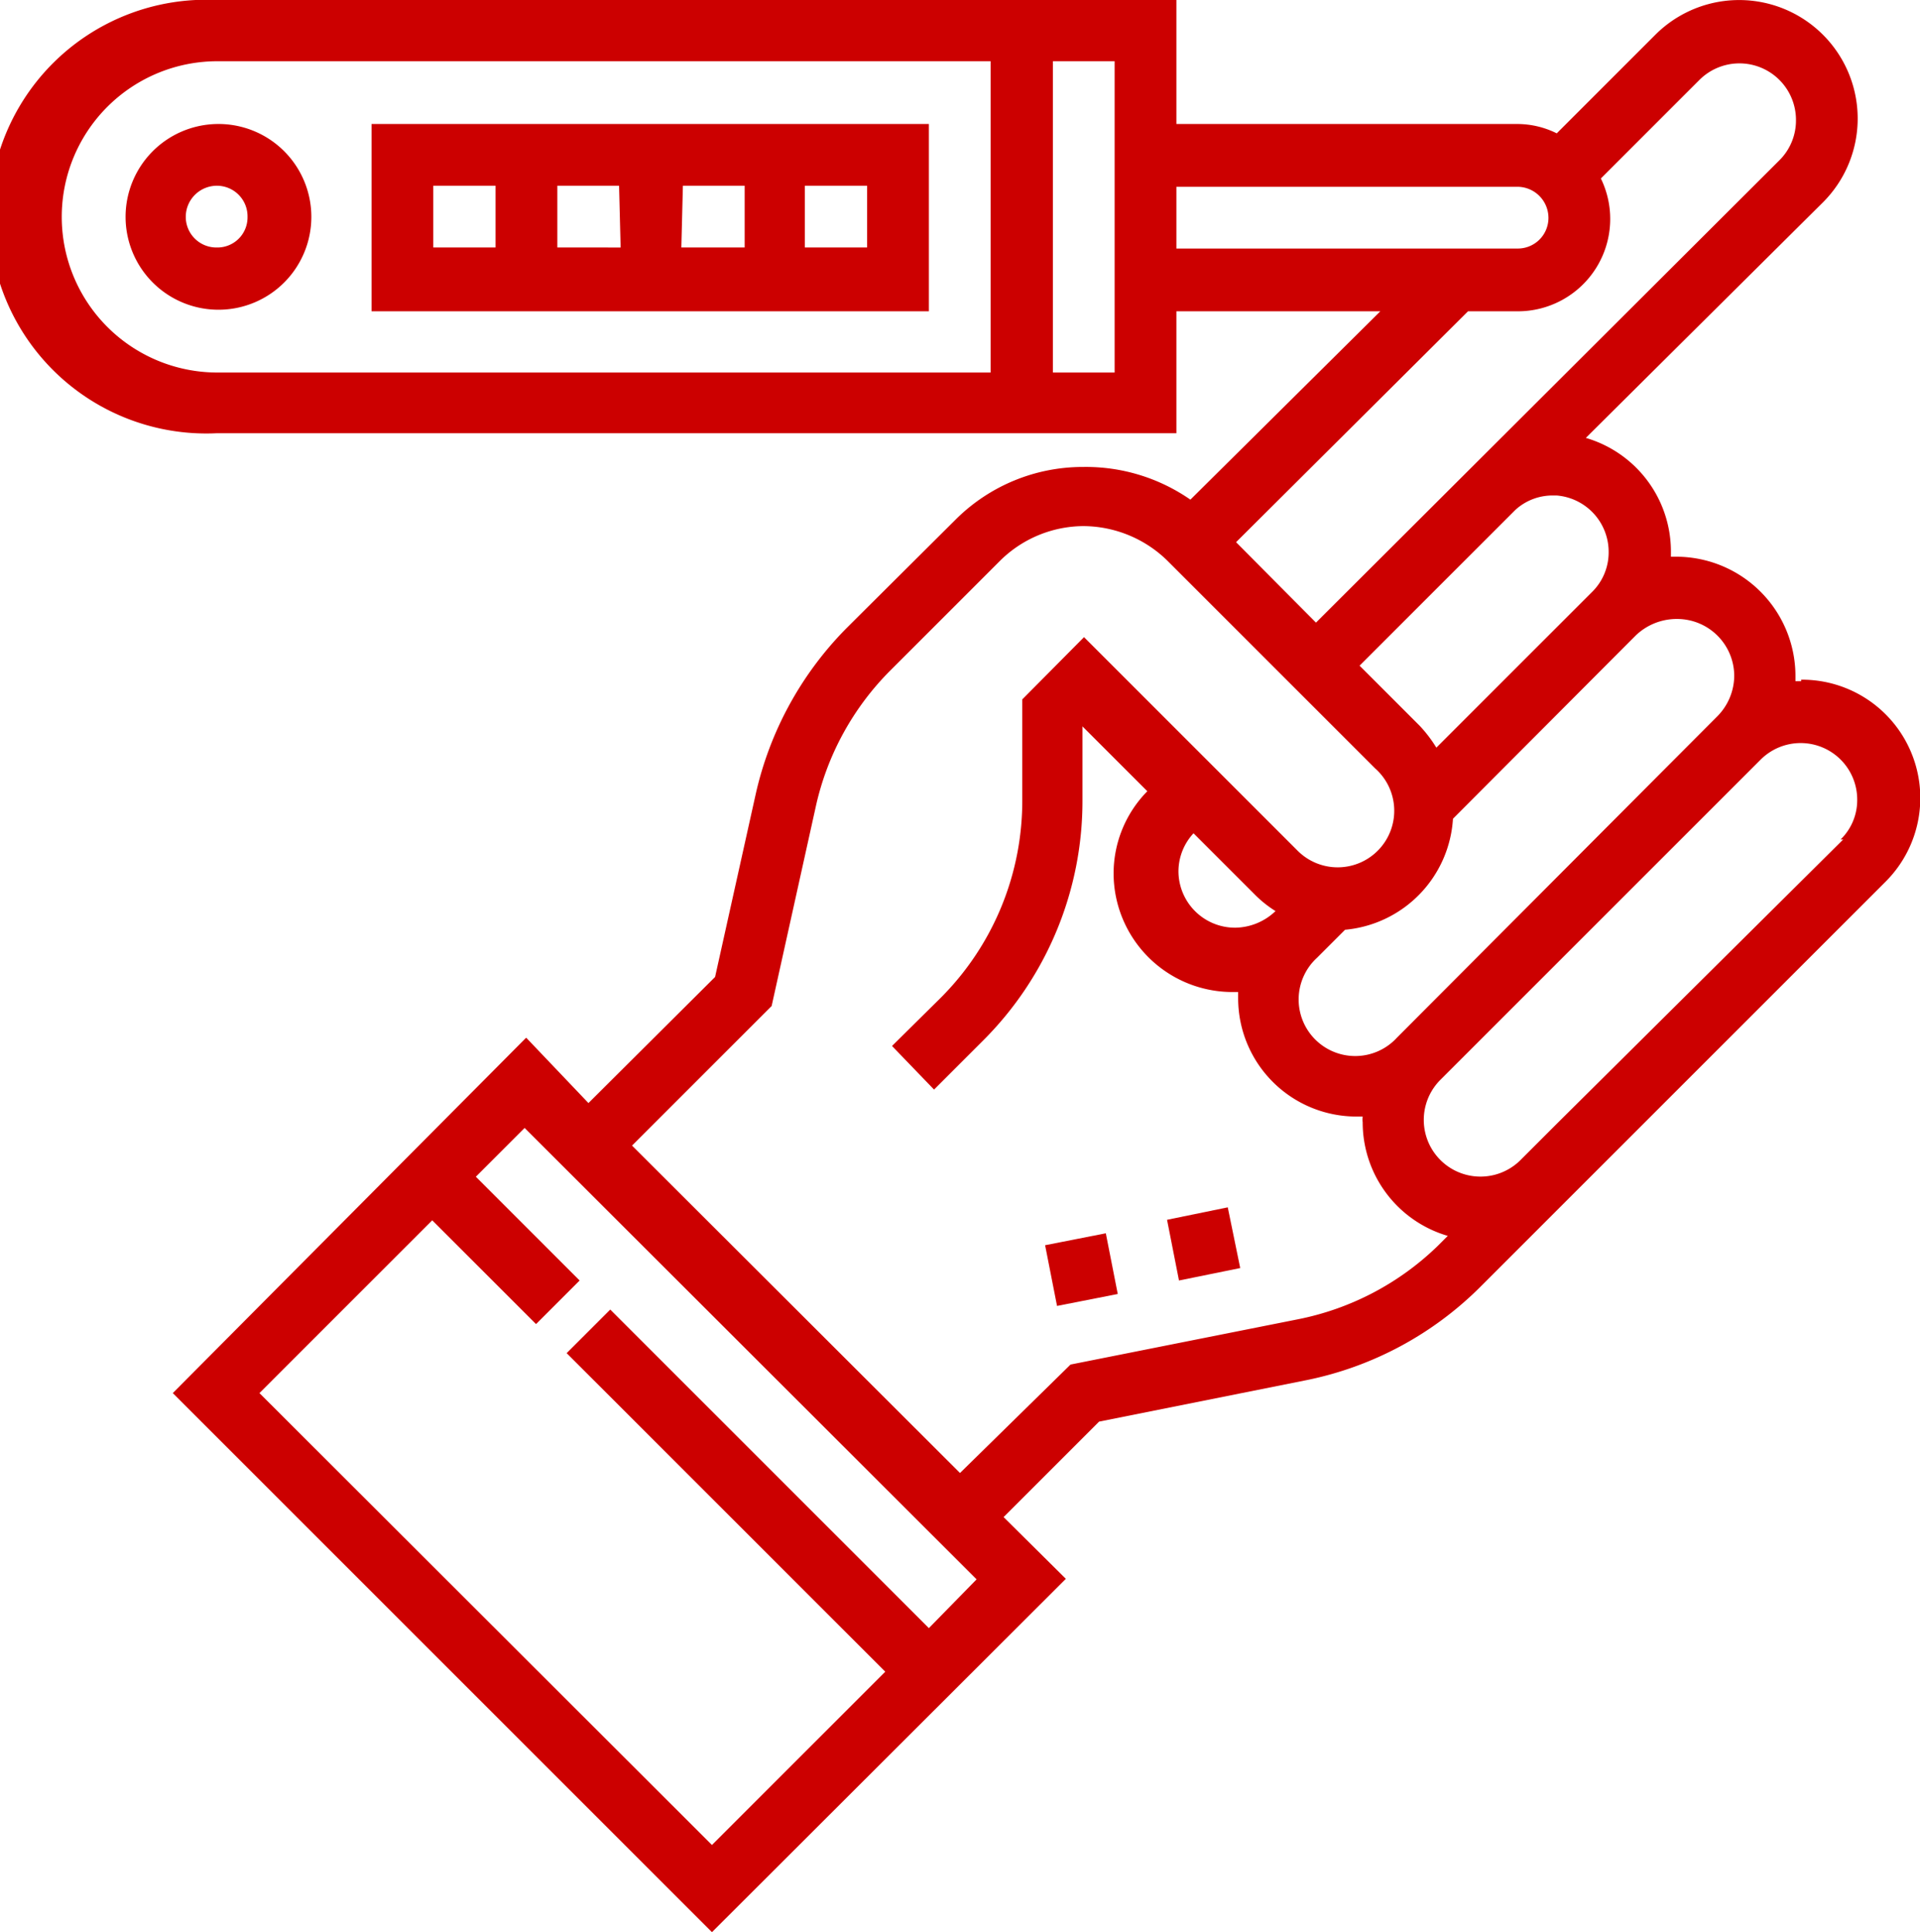 <svg xmlns="http://www.w3.org/2000/svg" viewBox="0 0 37 37.24"><defs><style>.cls-1{fill:#c00;}</style></defs><title>Dr. med. Maren Kropmanns</title><g id="Ebene_2" data-name="Ebene 2"><g id="_1170px_grid" data-name="1170px grid"><path class="cls-1" d="M34.71,13.13H34.6s0-.08,0-.11a2.3,2.3,0,0,0-2.29-2.29h-.11s0-.07,0-.11a2.28,2.28,0,0,0-1.64-2.18L35.13,3.9A2.28,2.28,0,1,0,31.9.67L30,2.57a1.71,1.71,0,0,0-.77-.18H22.67V0H4.18a4.18,4.18,0,1,0,0,8.35H22.67V6H26.6L22.94,9.63A3.53,3.53,0,0,0,20.88,9a3.47,3.47,0,0,0-2.45,1l-2.11,2.1a6.6,6.6,0,0,0-1.76,3.22l-.78,3.51-2.44,2.43L10.14,20,3.33,26.85,13.72,37.24l6.82-6.81-1.2-1.19,1.84-1.84,4-.8a6.59,6.59,0,0,0,3.35-1.8l1.6-1.6.7-.7L36.33,17a2.28,2.28,0,0,0-1.62-3.9Zm-2.39-1.2a1.1,1.1,0,0,1,1.1,1.1,1.12,1.12,0,0,1-.32.77L26.92,20a1.09,1.09,0,1,1-1.54-1.54l.54-.54A2.29,2.29,0,0,0,28,15.78l3.52-3.53a1.14,1.14,0,0,1,.77-.32ZM23,16.06l1.17,1.17a2.2,2.2,0,0,0,.41.33l0,0a1.14,1.14,0,0,1-.77.32,1.09,1.09,0,0,1-1.1-1.09,1.08,1.08,0,0,1,.31-.75Zm7-6.51A1.09,1.09,0,0,1,31,10.64a1.07,1.07,0,0,1-.32.77l-3,3a2.59,2.59,0,0,0-.32-.42L26.2,12.83l3-3A1.06,1.06,0,0,1,29.94,9.55ZM1.19,4.18a3,3,0,0,1,3-3H19.09v6H4.18A3,3,0,0,1,1.19,4.18Zm20.29,3H20.29v-6h1.19Zm1.19-3.58h6.57a.6.6,0,0,1,.6.6.59.59,0,0,1-.6.59H22.67ZM29.24,6a1.78,1.78,0,0,0,1.61-2.56l1.9-1.9a1.09,1.09,0,0,1,1.86.77,1.08,1.08,0,0,1-.32.78L25.36,12l-1.54-1.55L28.29,6ZM17.9,31.38l-6.14-6.14-.84.84,6.14,6.14-3.34,3.34L5,26.85l3.33-3.33,2,2,.84-.84-2-2,.94-.94,8.71,8.7ZM25,25.43l-4.37.87L18.5,28.39l-6.32-6.31,2.69-2.69.85-3.84a5.34,5.34,0,0,1,1.44-2.63l2.11-2.11a2.3,2.3,0,0,1,1.61-.67,2.33,2.33,0,0,1,1.62.67l4,4A1.09,1.09,0,1,1,25,16.39l-4.11-4.11-1.19,1.2v1.95a5.37,5.37,0,0,1-1.57,3.8l-.94.93L18,21l.94-.94a6.52,6.52,0,0,0,1.92-4.64V14l1.25,1.25a2.26,2.26,0,0,0-.65,1.59,2.29,2.29,0,0,0,2.29,2.28h.11s0,.08,0,.12a2.28,2.28,0,0,0,2.28,2.28h.12a.45.45,0,0,0,0,.11,2.28,2.28,0,0,0,1.64,2.19l-.19.19A5.36,5.36,0,0,1,25,25.43Zm10.52-9.25L30,21.66l-.7.7a1.09,1.09,0,0,1-1.54-1.55l6.17-6.17a1.09,1.09,0,0,1,1.86.77,1.06,1.06,0,0,1-.32.77Z"/><path class="cls-1" d="M20.14,24l1.17-.23.23,1.17-1.17.23Z"/><path class="cls-1" d="M22.49,23.51l1.17-.24.24,1.17-1.18.24Z"/><path class="cls-1" d="M7.16,2.39V6H17.9V2.39Zm6,1.19h1.19V4.77H13.13Zm-1.2,1.19H10.74V3.58h1.19ZM8.35,3.58h1.2V4.77H8.35Zm8.36,1.19h-1.2V3.58h1.2Z"/><path class="cls-1" d="M4.18,2.39A1.79,1.79,0,1,0,6,4.18,1.79,1.79,0,0,0,4.18,2.39Zm0,2.38a.59.59,0,0,1-.6-.59.6.6,0,0,1,.6-.6.59.59,0,0,1,.59.6A.58.58,0,0,1,4.18,4.77Z"/></g></g></svg>